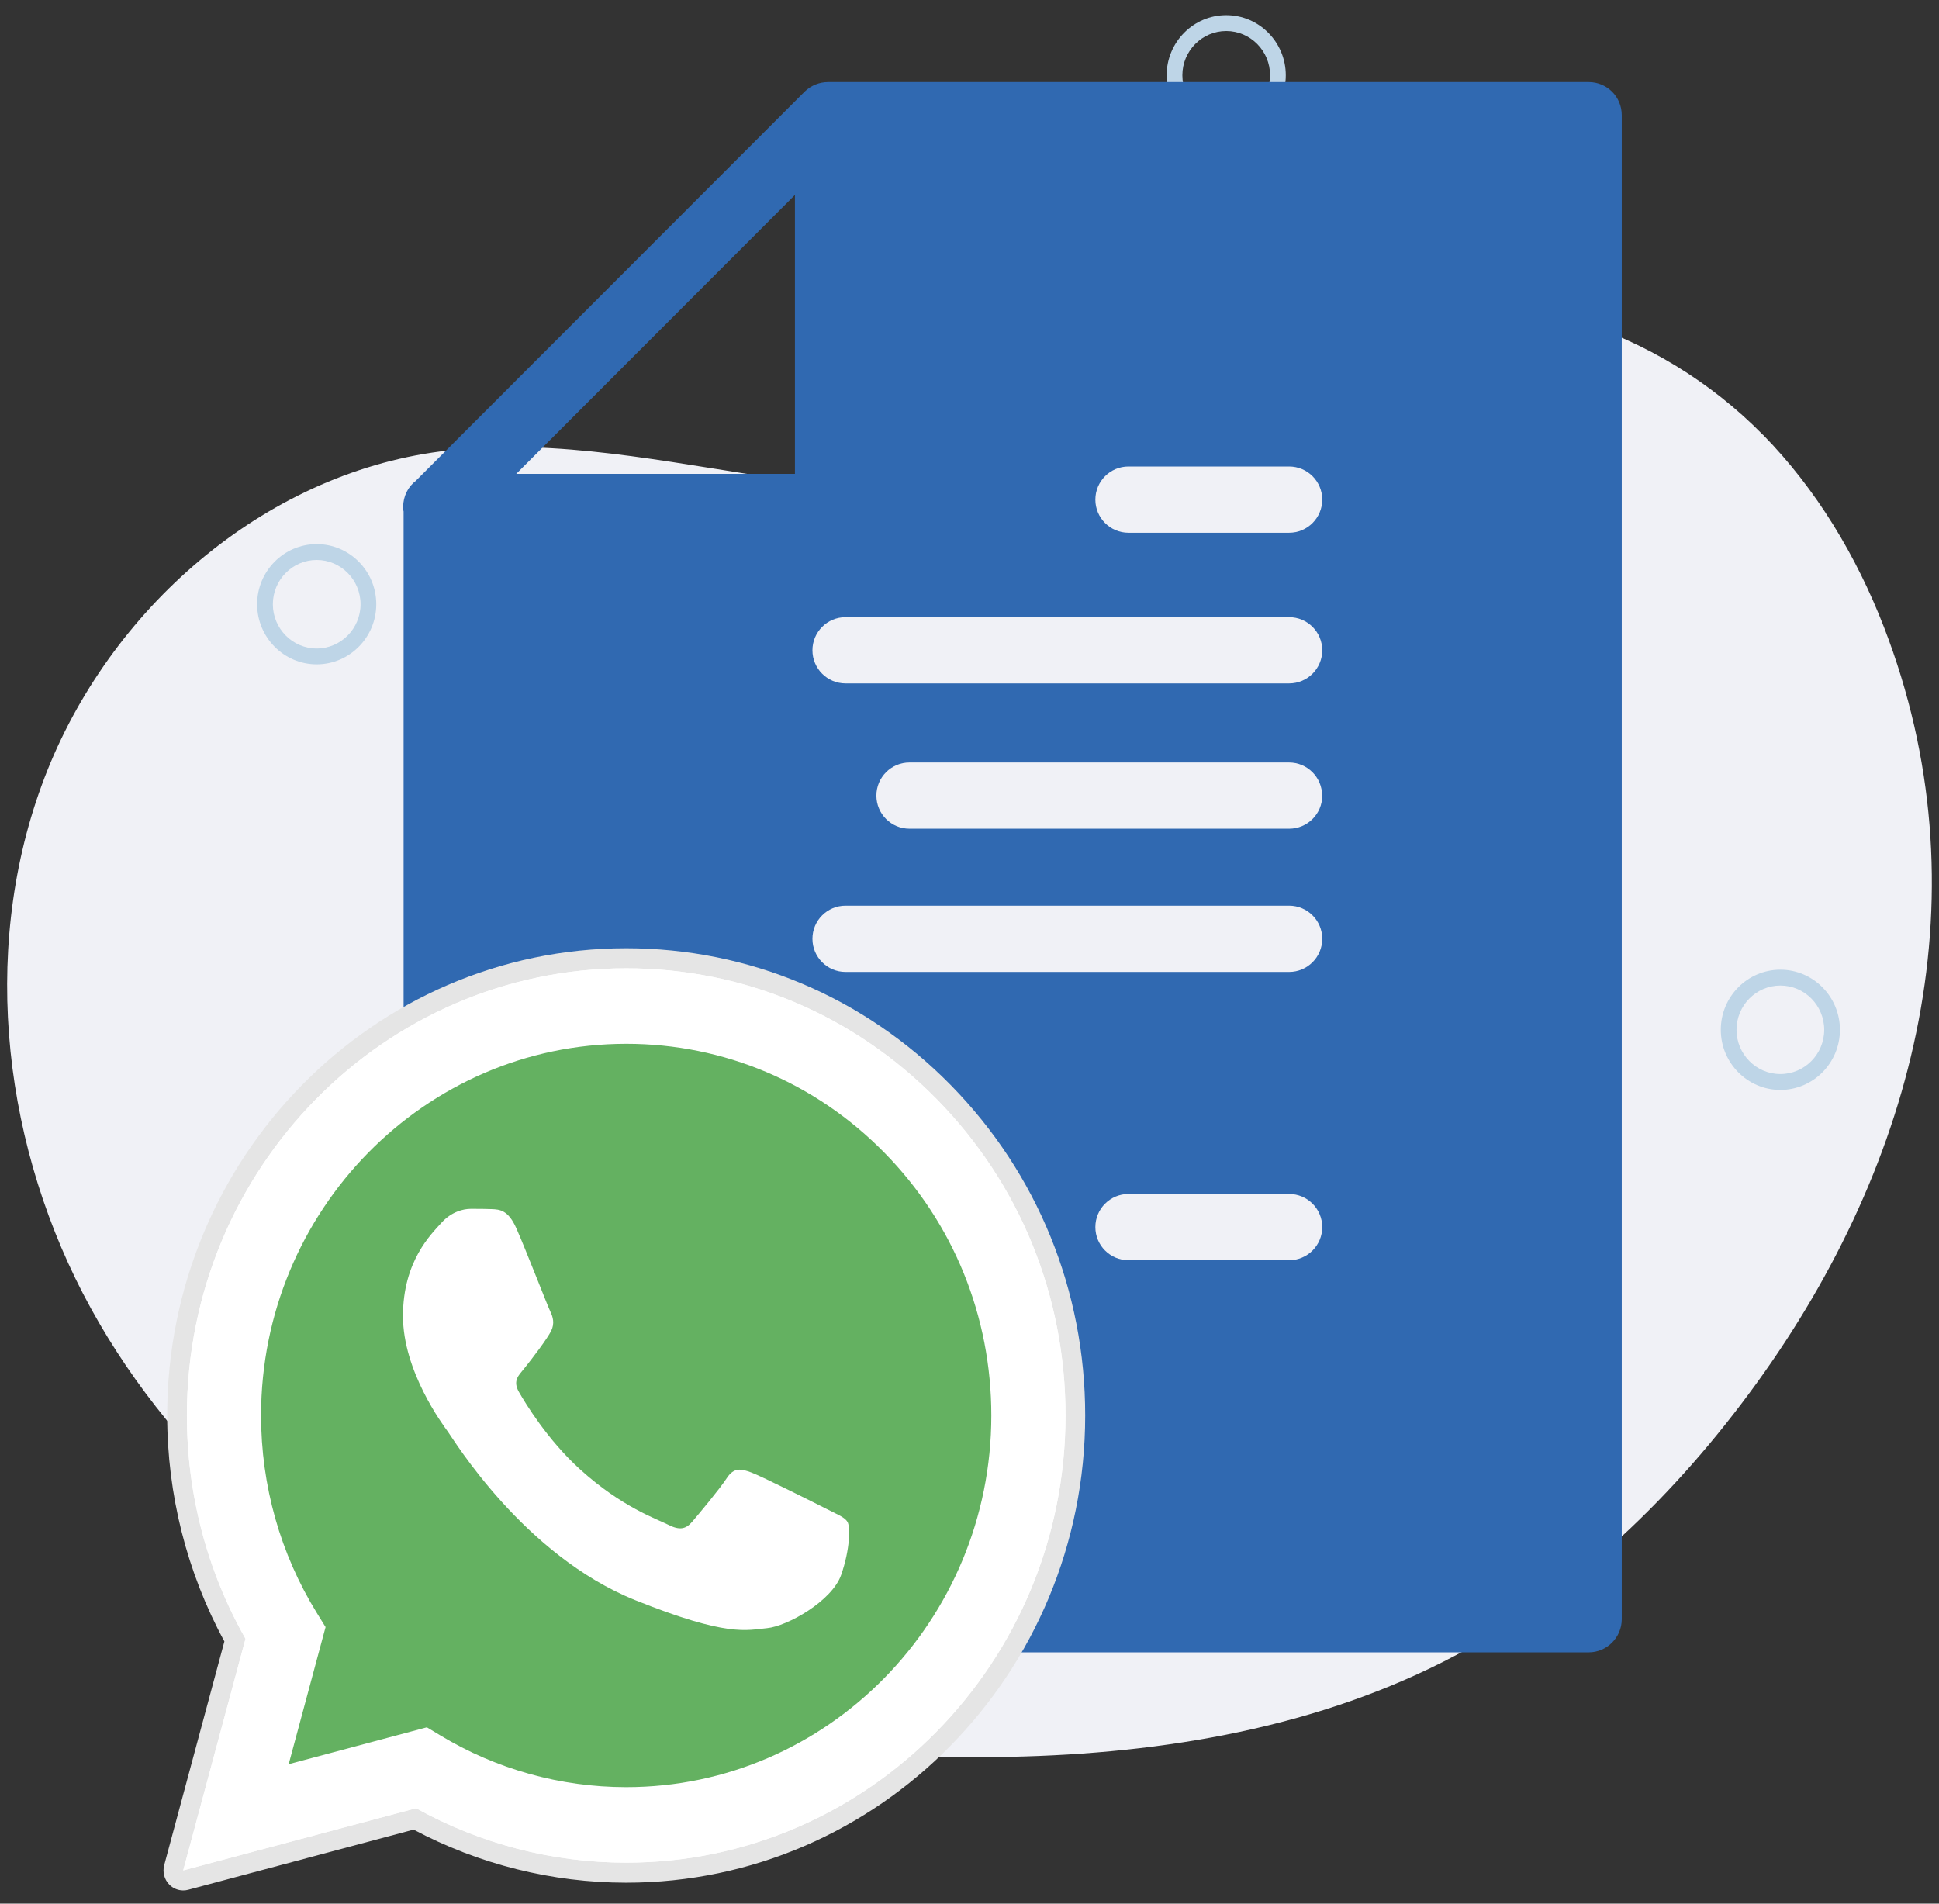 <svg width="110" height="108" viewBox="0 0 110 108" fill="none" xmlns="http://www.w3.org/2000/svg">
<rect x="0" y="0" width="110" height="108" fill="#333333" stroke="none"/>
<path d="M100.002 24.66C94.125 18.672 85.067 15.557 77.088 18.048C71.112 19.914 66.314 24.57 60.389 26.598C48.966 30.503 36.442 23.877 24.517 25.677C14.481 27.191 5.856 34.959 2.357 44.572C-1.145 54.185 0.232 65.27 5.156 74.228C10.08 83.182 18.311 90.053 27.589 94.195C36.869 98.338 47.151 99.876 57.296 99.669C66.03 99.493 74.898 98 82.627 93.888C89.42 90.277 95.096 84.762 99.63 78.508C108.781 65.878 112.635 50.48 106.881 35.587C105.316 31.541 103.044 27.754 100.006 24.656L100.002 24.66Z" fill="#F0F1F6"/>
<path d="M101 61.835C102.863 61.835 104.38 60.304 104.38 58.424C104.38 56.544 102.863 55.013 101 55.013C99.138 55.013 97.621 56.544 97.621 58.424C97.621 60.304 99.138 61.835 101 61.835ZM101 55.913C102.374 55.913 103.488 57.041 103.488 58.424C103.488 59.807 102.371 60.935 101 60.935C99.63 60.935 98.513 59.807 98.513 58.424C98.513 57.041 99.63 55.913 101 55.913Z" fill="#BED5E7"/>
<path d="M69.564 7.683C71.426 7.683 72.943 6.151 72.943 4.271C72.943 2.392 71.426 0.86 69.564 0.86C67.701 0.86 66.184 2.392 66.184 4.271C66.184 6.151 67.701 7.683 69.564 7.683ZM69.564 1.76C70.937 1.76 72.051 2.888 72.051 4.271C72.051 5.655 70.934 6.782 69.564 6.782C68.193 6.782 67.076 5.655 67.076 4.271C67.076 2.888 68.193 1.76 69.564 1.76Z" fill="#BED5E7"/>
<path d="M17.966 37.691C19.829 37.691 21.346 36.159 21.346 34.279C21.346 32.4 19.829 30.868 17.966 30.868C16.104 30.868 14.587 32.4 14.587 34.279C14.587 36.159 16.104 37.691 17.966 37.691ZM17.966 31.768C19.34 31.768 20.454 32.896 20.454 34.279C20.454 35.663 19.337 36.791 17.966 36.791C16.596 36.791 15.479 35.663 15.479 34.279C15.479 32.896 16.596 31.768 17.966 31.768Z" fill="#BED5E7"/>
<path d="M23.61 27.256L45.654 5.193C46.014 4.845 46.488 4.656 46.981 4.656H90.126C91.169 4.656 92.003 5.491 92.003 6.535V91.864C92.003 92.889 91.169 93.743 90.126 93.743H54.365C57.513 89.731 59.397 84.682 59.397 79.197C59.397 66.201 48.833 55.634 35.855 55.634C31.07 55.634 26.613 57.07 22.896 59.532V29.015C22.871 28.939 22.871 28.851 22.871 28.762C22.871 28.149 23.155 27.598 23.61 27.263V27.256ZM73.133 26.466H64.018C62.981 26.466 62.14 27.307 62.14 28.345C62.14 29.382 62.981 30.224 64.018 30.224H73.133C74.17 30.224 75.011 29.382 75.011 28.345C75.011 27.307 74.17 26.466 73.133 26.466ZM64.018 71.496H73.133C74.17 71.496 75.011 70.655 75.011 69.617C75.011 68.58 74.17 67.738 73.133 67.738H64.018C62.981 67.738 62.14 68.58 62.14 69.617C62.14 70.655 62.981 71.496 64.018 71.496ZM47.961 55.141H73.133C74.17 55.141 75.011 54.299 75.011 53.261C75.011 52.224 74.17 51.382 73.133 51.382H47.967C46.931 51.382 46.09 52.224 46.09 53.261C46.09 54.299 46.931 55.141 47.967 55.141H47.961ZM75.004 45.137C75.004 44.1 74.164 43.258 73.127 43.258H51.596C50.559 43.258 49.718 44.1 49.718 45.137C49.718 46.175 50.559 47.016 51.596 47.016H73.133C74.17 47.016 75.011 46.175 75.011 45.137H75.004ZM47.961 38.772H73.133C74.17 38.772 75.011 37.931 75.011 36.893C75.011 35.855 74.17 35.014 73.133 35.014H47.967C46.931 35.014 46.09 35.855 46.09 36.893C46.09 37.931 46.931 38.772 47.967 38.772H47.961ZM45.097 26.89V11.059L29.287 26.883H45.097V26.89Z" fill="#3069B1"/>
<path d="M10.394 107.25C10.099 107.25 9.812 107.132 9.599 106.913C9.319 106.624 9.21 106.205 9.316 105.813L12.73 93.123C10.604 89.211 9.484 84.785 9.485 80.293C9.491 65.683 21.172 53.797 35.525 53.797C42.486 53.8 49.027 56.56 53.944 61.568C58.859 66.576 61.566 73.234 61.563 80.314C61.557 94.924 49.876 106.811 35.525 106.811C35.525 106.811 35.514 106.811 35.513 106.811C31.321 106.809 27.165 105.769 23.465 103.8L10.677 107.213C10.583 107.238 10.488 107.25 10.394 107.25Z" fill="#E5E5E5"/>
<path d="M10.394 106.113L13.929 92.972C11.748 89.126 10.601 84.763 10.603 80.293C10.608 66.311 21.788 54.935 35.525 54.935C42.191 54.937 48.448 57.578 53.153 62.372C57.858 67.165 60.449 73.537 60.446 80.314C60.44 94.296 49.259 105.674 35.525 105.674C35.524 105.674 35.525 105.674 35.525 105.674H35.514C31.343 105.672 27.245 104.607 23.605 102.586L10.394 106.113ZM24.217 97.996L24.974 98.452C28.153 100.373 31.799 101.389 35.517 101.391H35.525C46.941 101.391 56.233 91.934 56.238 80.312C56.24 74.68 54.088 69.383 50.177 65.4C46.266 61.416 41.065 59.22 35.532 59.218C24.107 59.218 14.815 68.673 14.81 80.295C14.809 84.278 15.903 88.156 17.977 91.512L18.47 92.31L16.377 100.088L24.217 97.996Z" fill="white"/>
<path d="M11.26 105.227L14.673 92.541C12.568 88.828 11.461 84.616 11.462 80.301C11.467 66.803 22.259 55.821 35.52 55.821C41.956 55.824 47.997 58.373 52.539 63.001C57.081 67.628 59.581 73.779 59.579 80.32C59.573 93.82 48.78 104.803 35.521 104.803C35.52 104.803 35.522 104.803 35.521 104.803H35.511C31.484 104.801 27.528 103.773 24.014 101.823L11.26 105.227Z" fill="#64B161"/>
<path d="M10.394 106.113L13.929 92.972C11.748 89.126 10.601 84.763 10.603 80.293C10.608 66.311 21.788 54.935 35.525 54.935C42.191 54.937 48.448 57.578 53.153 62.372C57.858 67.165 60.449 73.537 60.446 80.314C60.44 94.296 49.259 105.674 35.525 105.674C35.524 105.674 35.525 105.674 35.525 105.674H35.514C31.343 105.672 27.245 104.607 23.605 102.586L10.394 106.113ZM24.217 97.996L24.974 98.452C28.153 100.373 31.799 101.389 35.517 101.391H35.525C46.941 101.391 56.233 91.934 56.238 80.312C56.24 74.68 54.088 69.383 50.177 65.4C46.266 61.416 41.065 59.22 35.532 59.218C24.107 59.218 14.815 68.673 14.81 80.295C14.809 84.278 15.903 88.156 17.977 91.512L18.47 92.31L16.377 100.088L24.217 97.996Z" fill="white"/>
<path fill-rule="evenodd" clip-rule="evenodd" d="M29.296 69.692C28.83 68.636 28.338 68.615 27.895 68.597C27.532 68.581 27.116 68.582 26.701 68.582C26.286 68.582 25.611 68.741 25.041 69.375C24.47 70.009 22.861 71.542 22.861 74.661C22.861 77.78 25.093 80.793 25.404 81.217C25.715 81.639 29.712 88.244 36.041 90.784C41.301 92.896 42.371 92.476 43.513 92.37C44.655 92.265 47.197 90.837 47.716 89.357C48.236 87.877 48.236 86.609 48.08 86.343C47.924 86.079 47.509 85.921 46.886 85.604C46.264 85.287 43.202 83.753 42.631 83.542C42.06 83.33 41.645 83.225 41.23 83.86C40.815 84.493 39.622 85.921 39.259 86.343C38.895 86.767 38.532 86.82 37.909 86.503C37.287 86.185 35.281 85.516 32.902 83.357C31.051 81.677 29.801 79.602 29.437 78.968C29.074 78.334 29.431 78.02 29.711 77.674C30.215 77.051 31.06 75.93 31.267 75.507C31.475 75.084 31.371 74.714 31.215 74.397C31.06 74.08 29.849 70.945 29.296 69.692Z" fill="white"/>
</svg>
